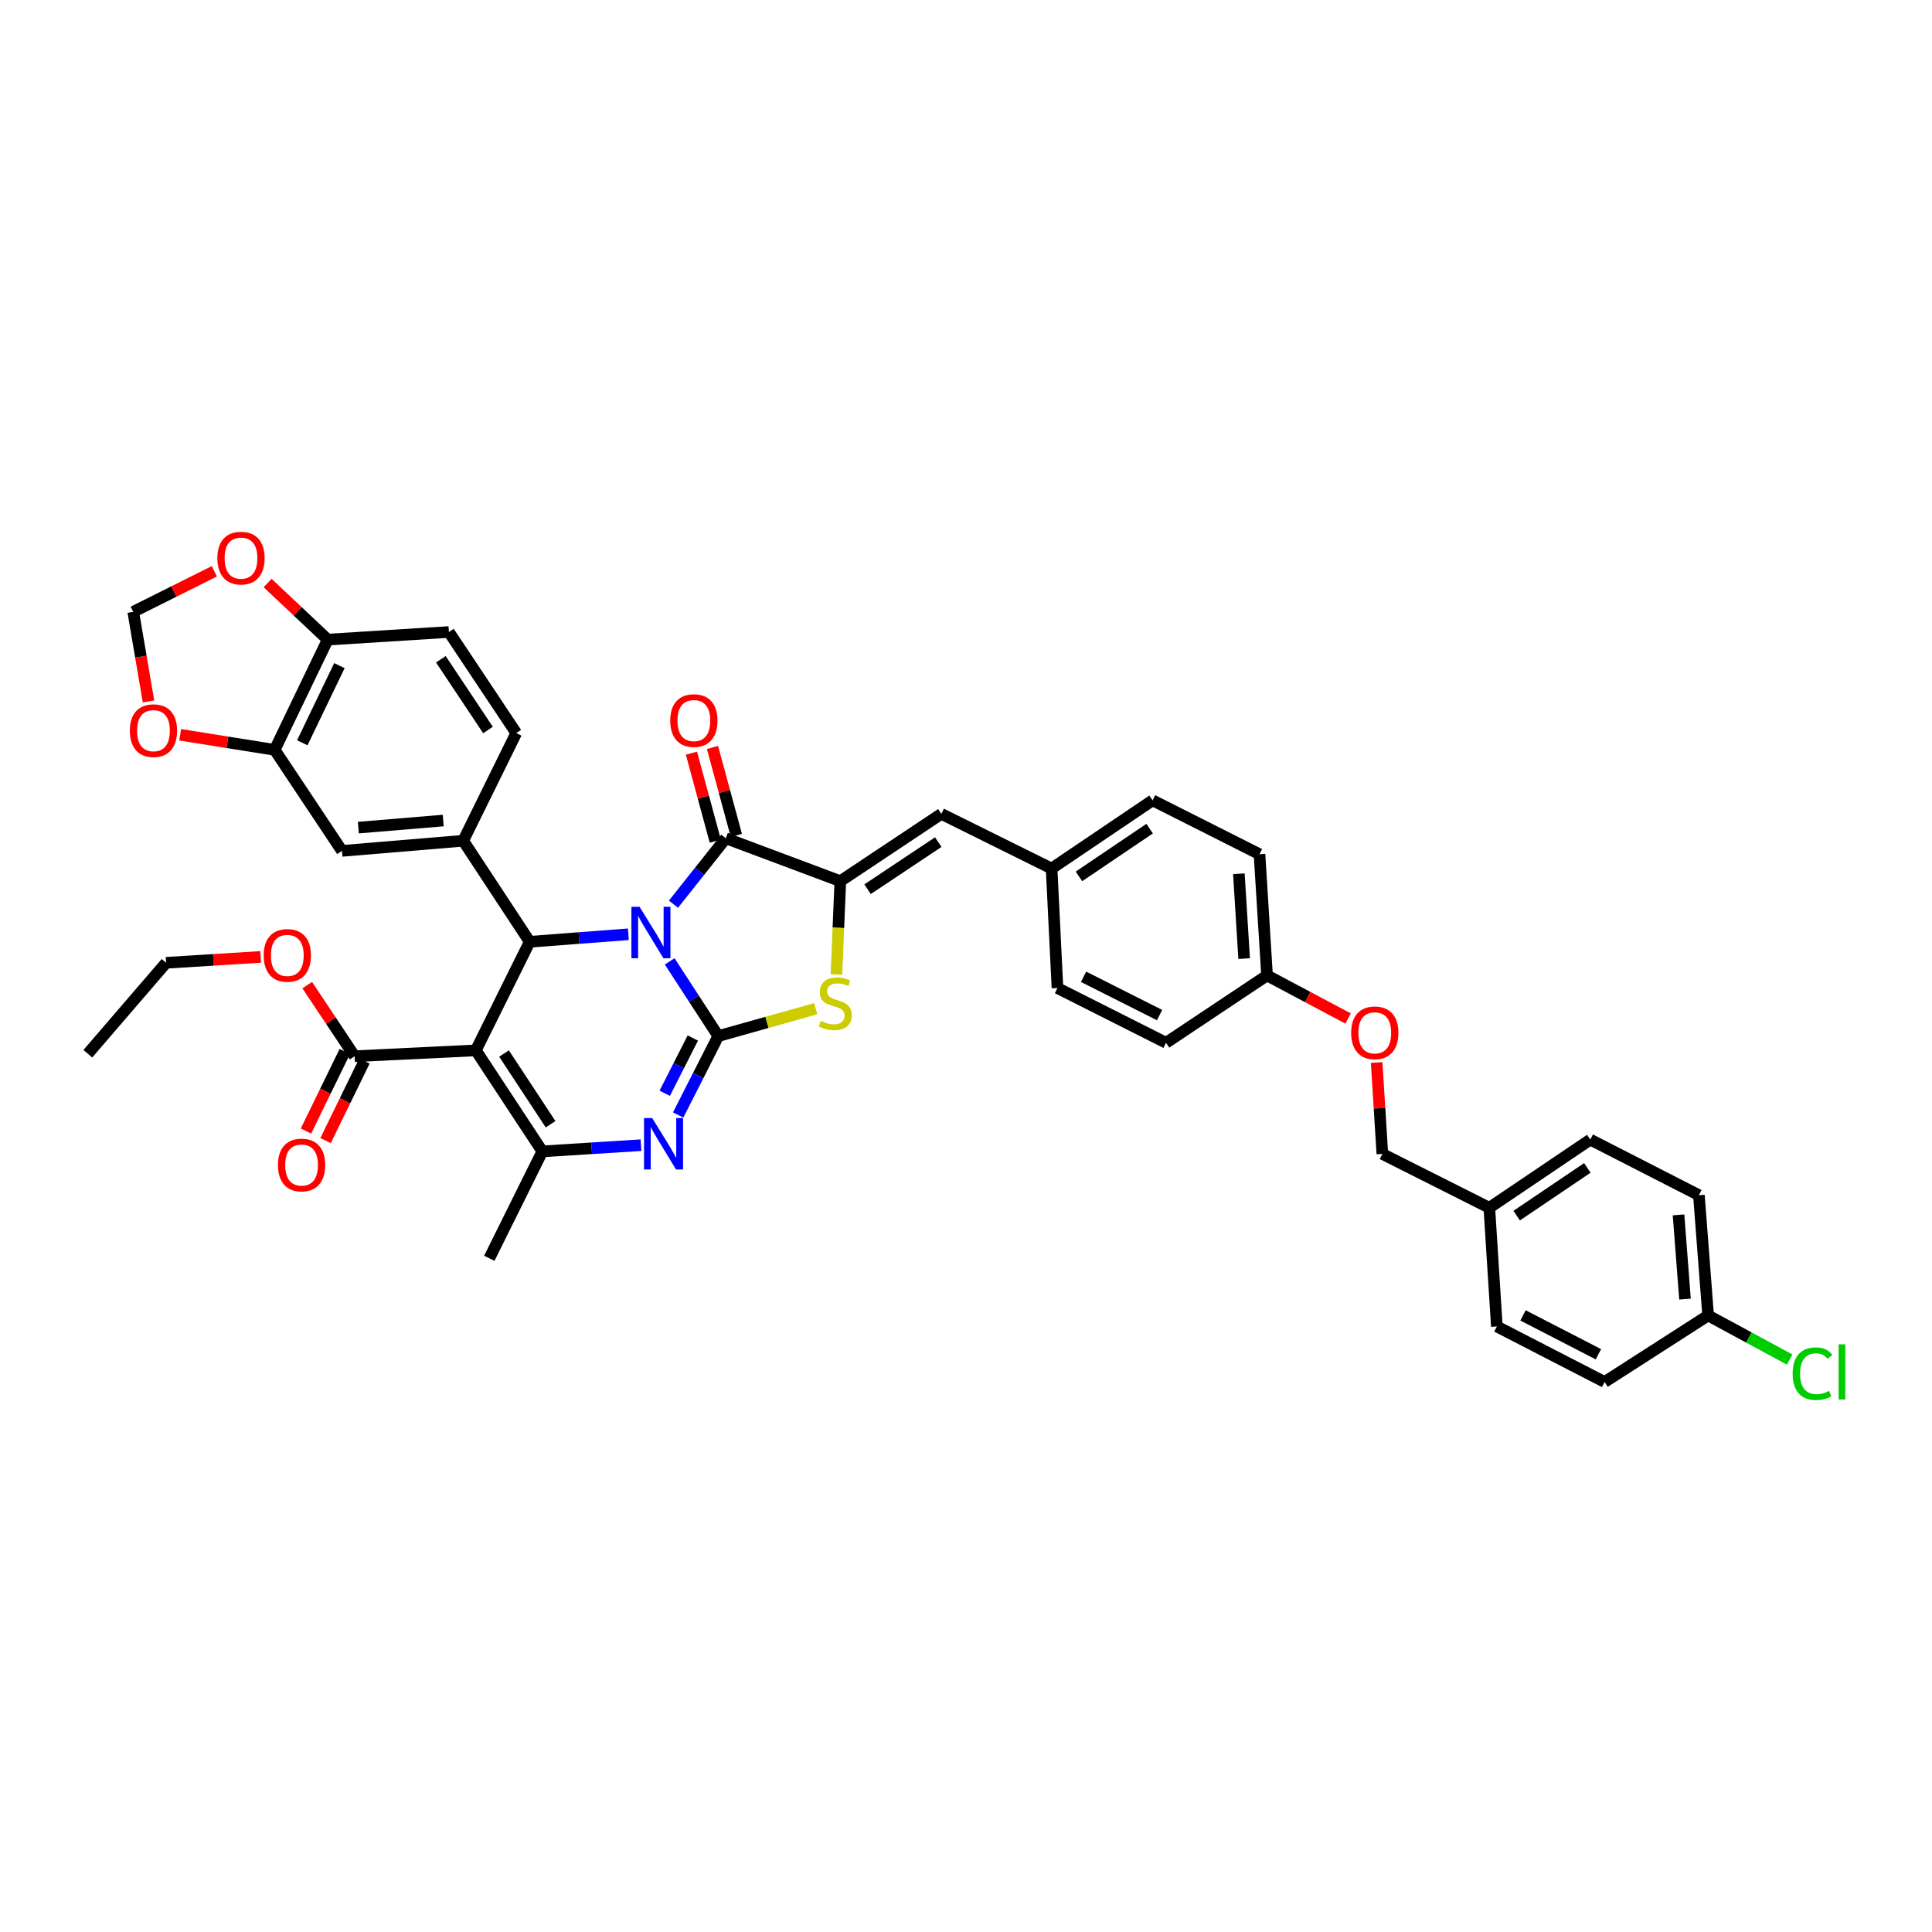 <?xml version='1.0' encoding='iso-8859-1'?>
<svg version='1.1' baseProfile='full'
              xmlns='http://www.w3.org/2000/svg'
                      xmlns:rdkit='http://www.rdkit.org/xml'
                      xmlns:xlink='http://www.w3.org/1999/xlink'
                  xml:space='preserve'
width='1000px' height='1000px' viewBox='0 0 1000 1000'>
<!-- END OF HEADER -->
<rect style='opacity:1.0;fill:#FFFFFF;stroke:none' width='1000' height='1000' x='0' y='0'> </rect>
<path class='bond-0' d='M 346.625,497.601 L 359.202,516.934' style='fill:none;fill-rule:evenodd;stroke:#0000FF;stroke-width:6px;stroke-linecap:butt;stroke-linejoin:miter;stroke-opacity:1' />
<path class='bond-0' d='M 359.202,516.934 L 371.778,536.268' style='fill:none;fill-rule:evenodd;stroke:#000000;stroke-width:6px;stroke-linecap:butt;stroke-linejoin:miter;stroke-opacity:1' />
<path class='bond-2' d='M 325.242,483.572 L 299.706,485.519' style='fill:none;fill-rule:evenodd;stroke:#0000FF;stroke-width:6px;stroke-linecap:butt;stroke-linejoin:miter;stroke-opacity:1' />
<path class='bond-2' d='M 299.706,485.519 L 274.17,487.466' style='fill:none;fill-rule:evenodd;stroke:#000000;stroke-width:6px;stroke-linecap:butt;stroke-linejoin:miter;stroke-opacity:1' />
<path class='bond-3' d='M 348.581,468.004 L 362.134,450.948' style='fill:none;fill-rule:evenodd;stroke:#0000FF;stroke-width:6px;stroke-linecap:butt;stroke-linejoin:miter;stroke-opacity:1' />
<path class='bond-3' d='M 362.134,450.948 L 375.686,433.892' style='fill:none;fill-rule:evenodd;stroke:#000000;stroke-width:6px;stroke-linecap:butt;stroke-linejoin:miter;stroke-opacity:1' />
<path class='bond-4' d='M 371.778,536.268 L 361.396,556.694' style='fill:none;fill-rule:evenodd;stroke:#000000;stroke-width:6px;stroke-linecap:butt;stroke-linejoin:miter;stroke-opacity:1' />
<path class='bond-4' d='M 361.396,556.694 L 351.014,577.121' style='fill:none;fill-rule:evenodd;stroke:#0000FF;stroke-width:6px;stroke-linecap:butt;stroke-linejoin:miter;stroke-opacity:1' />
<path class='bond-4' d='M 358.6,537.28 L 351.332,551.579' style='fill:none;fill-rule:evenodd;stroke:#000000;stroke-width:6px;stroke-linecap:butt;stroke-linejoin:miter;stroke-opacity:1' />
<path class='bond-4' d='M 351.332,551.579 L 344.065,565.878' style='fill:none;fill-rule:evenodd;stroke:#0000FF;stroke-width:6px;stroke-linecap:butt;stroke-linejoin:miter;stroke-opacity:1' />
<path class='bond-7' d='M 371.778,536.268 L 396.995,529.186' style='fill:none;fill-rule:evenodd;stroke:#000000;stroke-width:6px;stroke-linecap:butt;stroke-linejoin:miter;stroke-opacity:1' />
<path class='bond-7' d='M 396.995,529.186 L 422.212,522.105' style='fill:none;fill-rule:evenodd;stroke:#CCCC00;stroke-width:6px;stroke-linecap:butt;stroke-linejoin:miter;stroke-opacity:1' />
<path class='bond-1' d='M 246.285,543.675 L 274.17,487.466' style='fill:none;fill-rule:evenodd;stroke:#000000;stroke-width:6px;stroke-linecap:butt;stroke-linejoin:miter;stroke-opacity:1' />
<path class='bond-6' d='M 246.285,543.675 L 280.711,595.957' style='fill:none;fill-rule:evenodd;stroke:#000000;stroke-width:6px;stroke-linecap:butt;stroke-linejoin:miter;stroke-opacity:1' />
<path class='bond-6' d='M 260.878,545.308 L 284.976,581.906' style='fill:none;fill-rule:evenodd;stroke:#000000;stroke-width:6px;stroke-linecap:butt;stroke-linejoin:miter;stroke-opacity:1' />
<path class='bond-9' d='M 246.285,543.675 L 183.548,546.704' style='fill:none;fill-rule:evenodd;stroke:#000000;stroke-width:6px;stroke-linecap:butt;stroke-linejoin:miter;stroke-opacity:1' />
<path class='bond-8' d='M 274.17,487.466 L 239.756,435.172' style='fill:none;fill-rule:evenodd;stroke:#000000;stroke-width:6px;stroke-linecap:butt;stroke-linejoin:miter;stroke-opacity:1' />
<path class='bond-5' d='M 375.686,433.892 L 434.948,456.082' style='fill:none;fill-rule:evenodd;stroke:#000000;stroke-width:6px;stroke-linecap:butt;stroke-linejoin:miter;stroke-opacity:1' />
<path class='bond-14' d='M 381.134,432.415 L 374.958,409.648' style='fill:none;fill-rule:evenodd;stroke:#000000;stroke-width:6px;stroke-linecap:butt;stroke-linejoin:miter;stroke-opacity:1' />
<path class='bond-14' d='M 374.958,409.648 L 368.783,386.881' style='fill:none;fill-rule:evenodd;stroke:#FF0000;stroke-width:6px;stroke-linecap:butt;stroke-linejoin:miter;stroke-opacity:1' />
<path class='bond-14' d='M 370.238,435.37 L 364.063,412.603' style='fill:none;fill-rule:evenodd;stroke:#000000;stroke-width:6px;stroke-linecap:butt;stroke-linejoin:miter;stroke-opacity:1' />
<path class='bond-14' d='M 364.063,412.603 L 357.888,389.836' style='fill:none;fill-rule:evenodd;stroke:#FF0000;stroke-width:6px;stroke-linecap:butt;stroke-linejoin:miter;stroke-opacity:1' />
<path class='bond-41' d='M 331.773,592.741 L 306.242,594.349' style='fill:none;fill-rule:evenodd;stroke:#0000FF;stroke-width:6px;stroke-linecap:butt;stroke-linejoin:miter;stroke-opacity:1' />
<path class='bond-41' d='M 306.242,594.349 L 280.711,595.957' style='fill:none;fill-rule:evenodd;stroke:#000000;stroke-width:6px;stroke-linecap:butt;stroke-linejoin:miter;stroke-opacity:1' />
<path class='bond-10' d='M 434.948,456.082 L 487.23,421.255' style='fill:none;fill-rule:evenodd;stroke:#000000;stroke-width:6px;stroke-linecap:butt;stroke-linejoin:miter;stroke-opacity:1' />
<path class='bond-10' d='M 449.049,460.254 L 485.647,435.874' style='fill:none;fill-rule:evenodd;stroke:#000000;stroke-width:6px;stroke-linecap:butt;stroke-linejoin:miter;stroke-opacity:1' />
<path class='bond-40' d='M 434.948,456.082 L 433.946,480.241' style='fill:none;fill-rule:evenodd;stroke:#000000;stroke-width:6px;stroke-linecap:butt;stroke-linejoin:miter;stroke-opacity:1' />
<path class='bond-40' d='M 433.946,480.241 L 432.944,504.4' style='fill:none;fill-rule:evenodd;stroke:#CCCC00;stroke-width:6px;stroke-linecap:butt;stroke-linejoin:miter;stroke-opacity:1' />
<path class='bond-25' d='M 280.711,595.957 L 253.259,651.287' style='fill:none;fill-rule:evenodd;stroke:#000000;stroke-width:6px;stroke-linecap:butt;stroke-linejoin:miter;stroke-opacity:1' />
<path class='bond-11' d='M 239.756,435.172 L 177.006,440.415' style='fill:none;fill-rule:evenodd;stroke:#000000;stroke-width:6px;stroke-linecap:butt;stroke-linejoin:miter;stroke-opacity:1' />
<path class='bond-11' d='M 229.404,424.708 L 185.479,428.378' style='fill:none;fill-rule:evenodd;stroke:#000000;stroke-width:6px;stroke-linecap:butt;stroke-linejoin:miter;stroke-opacity:1' />
<path class='bond-17' d='M 239.756,435.172 L 267.208,379.434' style='fill:none;fill-rule:evenodd;stroke:#000000;stroke-width:6px;stroke-linecap:butt;stroke-linejoin:miter;stroke-opacity:1' />
<path class='bond-19' d='M 178.476,544.227 L 168.42,564.823' style='fill:none;fill-rule:evenodd;stroke:#000000;stroke-width:6px;stroke-linecap:butt;stroke-linejoin:miter;stroke-opacity:1' />
<path class='bond-19' d='M 168.42,564.823 L 158.365,585.418' style='fill:none;fill-rule:evenodd;stroke:#FF0000;stroke-width:6px;stroke-linecap:butt;stroke-linejoin:miter;stroke-opacity:1' />
<path class='bond-19' d='M 188.62,549.18 L 178.565,569.776' style='fill:none;fill-rule:evenodd;stroke:#000000;stroke-width:6px;stroke-linecap:butt;stroke-linejoin:miter;stroke-opacity:1' />
<path class='bond-19' d='M 178.565,569.776 L 168.51,590.371' style='fill:none;fill-rule:evenodd;stroke:#FF0000;stroke-width:6px;stroke-linecap:butt;stroke-linejoin:miter;stroke-opacity:1' />
<path class='bond-24' d='M 183.548,546.704 L 171.282,528.3' style='fill:none;fill-rule:evenodd;stroke:#000000;stroke-width:6px;stroke-linecap:butt;stroke-linejoin:miter;stroke-opacity:1' />
<path class='bond-24' d='M 171.282,528.3 L 159.016,509.897' style='fill:none;fill-rule:evenodd;stroke:#FF0000;stroke-width:6px;stroke-linecap:butt;stroke-linejoin:miter;stroke-opacity:1' />
<path class='bond-21' d='M 487.23,421.255 L 544.304,449.553' style='fill:none;fill-rule:evenodd;stroke:#000000;stroke-width:6px;stroke-linecap:butt;stroke-linejoin:miter;stroke-opacity:1' />
<path class='bond-12' d='M 177.006,440.415 L 142.173,388.127' style='fill:none;fill-rule:evenodd;stroke:#000000;stroke-width:6px;stroke-linecap:butt;stroke-linejoin:miter;stroke-opacity:1' />
<path class='bond-15' d='M 142.173,388.127 L 117.713,384.222' style='fill:none;fill-rule:evenodd;stroke:#000000;stroke-width:6px;stroke-linecap:butt;stroke-linejoin:miter;stroke-opacity:1' />
<path class='bond-15' d='M 117.713,384.222 L 93.254,380.317' style='fill:none;fill-rule:evenodd;stroke:#FF0000;stroke-width:6px;stroke-linecap:butt;stroke-linejoin:miter;stroke-opacity:1' />
<path class='bond-42' d='M 142.173,388.127 L 169.624,331.066' style='fill:none;fill-rule:evenodd;stroke:#000000;stroke-width:6px;stroke-linecap:butt;stroke-linejoin:miter;stroke-opacity:1' />
<path class='bond-42' d='M 156.464,384.462 L 175.68,344.519' style='fill:none;fill-rule:evenodd;stroke:#000000;stroke-width:6px;stroke-linecap:butt;stroke-linejoin:miter;stroke-opacity:1' />
<path class='bond-13' d='M 169.624,331.066 L 232.349,327.127' style='fill:none;fill-rule:evenodd;stroke:#000000;stroke-width:6px;stroke-linecap:butt;stroke-linejoin:miter;stroke-opacity:1' />
<path class='bond-16' d='M 169.624,331.066 L 154.066,316.416' style='fill:none;fill-rule:evenodd;stroke:#000000;stroke-width:6px;stroke-linecap:butt;stroke-linejoin:miter;stroke-opacity:1' />
<path class='bond-16' d='M 154.066,316.416 L 138.508,301.767' style='fill:none;fill-rule:evenodd;stroke:#FF0000;stroke-width:6px;stroke-linecap:butt;stroke-linejoin:miter;stroke-opacity:1' />
<path class='bond-18' d='M 76.873,363.081 L 72.917,339.883' style='fill:none;fill-rule:evenodd;stroke:#FF0000;stroke-width:6px;stroke-linecap:butt;stroke-linejoin:miter;stroke-opacity:1' />
<path class='bond-18' d='M 72.917,339.883 L 68.961,316.684' style='fill:none;fill-rule:evenodd;stroke:#000000;stroke-width:6px;stroke-linecap:butt;stroke-linejoin:miter;stroke-opacity:1' />
<path class='bond-44' d='M 110.948,295.693 L 89.955,306.189' style='fill:none;fill-rule:evenodd;stroke:#FF0000;stroke-width:6px;stroke-linecap:butt;stroke-linejoin:miter;stroke-opacity:1' />
<path class='bond-44' d='M 89.955,306.189 L 68.961,316.684' style='fill:none;fill-rule:evenodd;stroke:#000000;stroke-width:6px;stroke-linecap:butt;stroke-linejoin:miter;stroke-opacity:1' />
<path class='bond-20' d='M 267.208,379.434 L 232.349,327.127' style='fill:none;fill-rule:evenodd;stroke:#000000;stroke-width:6px;stroke-linecap:butt;stroke-linejoin:miter;stroke-opacity:1' />
<path class='bond-20' d='M 252.585,377.849 L 228.184,341.234' style='fill:none;fill-rule:evenodd;stroke:#000000;stroke-width:6px;stroke-linecap:butt;stroke-linejoin:miter;stroke-opacity:1' />
<path class='bond-30' d='M 544.304,449.553 L 596.58,414.249' style='fill:none;fill-rule:evenodd;stroke:#000000;stroke-width:6px;stroke-linecap:butt;stroke-linejoin:miter;stroke-opacity:1' />
<path class='bond-30' d='M 558.464,453.613 L 595.057,428.9' style='fill:none;fill-rule:evenodd;stroke:#000000;stroke-width:6px;stroke-linecap:butt;stroke-linejoin:miter;stroke-opacity:1' />
<path class='bond-31' d='M 544.304,449.553 L 547.346,511.412' style='fill:none;fill-rule:evenodd;stroke:#000000;stroke-width:6px;stroke-linecap:butt;stroke-linejoin:miter;stroke-opacity:1' />
<path class='bond-22' d='M 697.778,527.175 L 676.798,516.029' style='fill:none;fill-rule:evenodd;stroke:#FF0000;stroke-width:6px;stroke-linecap:butt;stroke-linejoin:miter;stroke-opacity:1' />
<path class='bond-22' d='M 676.798,516.029 L 655.818,504.883' style='fill:none;fill-rule:evenodd;stroke:#000000;stroke-width:6px;stroke-linecap:butt;stroke-linejoin:miter;stroke-opacity:1' />
<path class='bond-28' d='M 712.552,549.969 L 714.029,573.618' style='fill:none;fill-rule:evenodd;stroke:#FF0000;stroke-width:6px;stroke-linecap:butt;stroke-linejoin:miter;stroke-opacity:1' />
<path class='bond-28' d='M 714.029,573.618 L 715.507,597.268' style='fill:none;fill-rule:evenodd;stroke:#000000;stroke-width:6px;stroke-linecap:butt;stroke-linejoin:miter;stroke-opacity:1' />
<path class='bond-23' d='M 655.818,504.883 L 603.542,539.742' style='fill:none;fill-rule:evenodd;stroke:#000000;stroke-width:6px;stroke-linecap:butt;stroke-linejoin:miter;stroke-opacity:1' />
<path class='bond-43' d='M 655.818,504.883 L 651.916,442.146' style='fill:none;fill-rule:evenodd;stroke:#000000;stroke-width:6px;stroke-linecap:butt;stroke-linejoin:miter;stroke-opacity:1' />
<path class='bond-43' d='M 643.965,496.173 L 641.234,452.257' style='fill:none;fill-rule:evenodd;stroke:#000000;stroke-width:6px;stroke-linecap:butt;stroke-linejoin:miter;stroke-opacity:1' />
<path class='bond-38' d='M 134.913,495.299 L 110.445,496.82' style='fill:none;fill-rule:evenodd;stroke:#FF0000;stroke-width:6px;stroke-linecap:butt;stroke-linejoin:miter;stroke-opacity:1' />
<path class='bond-38' d='M 110.445,496.82 L 85.977,498.342' style='fill:none;fill-rule:evenodd;stroke:#000000;stroke-width:6px;stroke-linecap:butt;stroke-linejoin:miter;stroke-opacity:1' />
<path class='bond-26' d='M 884.125,680.884 L 879.34,618.623' style='fill:none;fill-rule:evenodd;stroke:#000000;stroke-width:6px;stroke-linecap:butt;stroke-linejoin:miter;stroke-opacity:1' />
<path class='bond-26' d='M 872.151,672.41 L 868.801,628.827' style='fill:none;fill-rule:evenodd;stroke:#000000;stroke-width:6px;stroke-linecap:butt;stroke-linejoin:miter;stroke-opacity:1' />
<path class='bond-29' d='M 884.125,680.884 L 905.234,692.296' style='fill:none;fill-rule:evenodd;stroke:#000000;stroke-width:6px;stroke-linecap:butt;stroke-linejoin:miter;stroke-opacity:1' />
<path class='bond-29' d='M 905.234,692.296 L 926.342,703.708' style='fill:none;fill-rule:evenodd;stroke:#00CC00;stroke-width:6px;stroke-linecap:butt;stroke-linejoin:miter;stroke-opacity:1' />
<path class='bond-45' d='M 884.125,680.884 L 830.538,715.31' style='fill:none;fill-rule:evenodd;stroke:#000000;stroke-width:6px;stroke-linecap:butt;stroke-linejoin:miter;stroke-opacity:1' />
<path class='bond-27' d='M 770.868,625.146 L 715.507,597.268' style='fill:none;fill-rule:evenodd;stroke:#000000;stroke-width:6px;stroke-linecap:butt;stroke-linejoin:miter;stroke-opacity:1' />
<path class='bond-36' d='M 770.868,625.146 L 774.769,686.579' style='fill:none;fill-rule:evenodd;stroke:#000000;stroke-width:6px;stroke-linecap:butt;stroke-linejoin:miter;stroke-opacity:1' />
<path class='bond-37' d='M 770.868,625.146 L 823.131,589.86' style='fill:none;fill-rule:evenodd;stroke:#000000;stroke-width:6px;stroke-linecap:butt;stroke-linejoin:miter;stroke-opacity:1' />
<path class='bond-37' d='M 785.025,629.21 L 821.609,604.51' style='fill:none;fill-rule:evenodd;stroke:#000000;stroke-width:6px;stroke-linecap:butt;stroke-linejoin:miter;stroke-opacity:1' />
<path class='bond-33' d='M 596.58,414.249 L 651.916,442.146' style='fill:none;fill-rule:evenodd;stroke:#000000;stroke-width:6px;stroke-linecap:butt;stroke-linejoin:miter;stroke-opacity:1' />
<path class='bond-32' d='M 547.346,511.412 L 603.542,539.742' style='fill:none;fill-rule:evenodd;stroke:#000000;stroke-width:6px;stroke-linecap:butt;stroke-linejoin:miter;stroke-opacity:1' />
<path class='bond-32' d='M 560.857,505.581 L 600.194,525.412' style='fill:none;fill-rule:evenodd;stroke:#000000;stroke-width:6px;stroke-linecap:butt;stroke-linejoin:miter;stroke-opacity:1' />
<path class='bond-34' d='M 879.34,618.623 L 823.131,589.86' style='fill:none;fill-rule:evenodd;stroke:#000000;stroke-width:6px;stroke-linecap:butt;stroke-linejoin:miter;stroke-opacity:1' />
<path class='bond-35' d='M 830.538,715.31 L 774.769,686.579' style='fill:none;fill-rule:evenodd;stroke:#000000;stroke-width:6px;stroke-linecap:butt;stroke-linejoin:miter;stroke-opacity:1' />
<path class='bond-35' d='M 827.343,700.964 L 788.305,680.852' style='fill:none;fill-rule:evenodd;stroke:#000000;stroke-width:6px;stroke-linecap:butt;stroke-linejoin:miter;stroke-opacity:1' />
<path class='bond-39' d='M 85.977,498.342 L 45.455,545.406' style='fill:none;fill-rule:evenodd;stroke:#000000;stroke-width:6px;stroke-linecap:butt;stroke-linejoin:miter;stroke-opacity:1' />
<path  class='atom-0' d='M 331.03 469.36
L 339.761 483.471
Q 340.626 484.864, 342.019 487.385
Q 343.411 489.906, 343.486 490.057
L 343.486 469.36
L 347.023 469.36
L 347.023 496.002
L 343.373 496.002
L 334.003 480.574
Q 332.912 478.767, 331.745 476.698
Q 330.616 474.628, 330.278 473.988
L 330.278 496.002
L 326.816 496.002
L 326.816 469.36
L 331.03 469.36
' fill='#0000FF'/>
<path  class='atom-5' d='M 337.559 578.684
L 346.29 592.796
Q 347.155 594.188, 348.548 596.709
Q 349.94 599.231, 350.015 599.381
L 350.015 578.684
L 353.552 578.684
L 353.552 605.327
L 349.902 605.327
L 340.532 589.898
Q 339.441 588.092, 338.274 586.022
Q 337.145 583.952, 336.807 583.313
L 336.807 605.327
L 333.345 605.327
L 333.345 578.684
L 337.559 578.684
' fill='#0000FF'/>
<path  class='atom-8' d='M 424.801 528.409
Q 425.102 528.522, 426.343 529.049
Q 427.585 529.576, 428.94 529.914
Q 430.332 530.215, 431.687 530.215
Q 434.208 530.215, 435.676 529.011
Q 437.144 527.769, 437.144 525.624
Q 437.144 524.157, 436.391 523.254
Q 435.676 522.35, 434.547 521.861
Q 433.418 521.372, 431.537 520.808
Q 429.166 520.093, 427.736 519.415
Q 426.343 518.738, 425.327 517.308
Q 424.349 515.878, 424.349 513.469
Q 424.349 510.12, 426.607 508.051
Q 428.902 505.981, 433.418 505.981
Q 436.504 505.981, 440.003 507.449
L 439.138 510.346
Q 435.939 509.029, 433.531 509.029
Q 430.934 509.029, 429.504 510.12
Q 428.074 511.174, 428.112 513.018
Q 428.112 514.448, 428.827 515.313
Q 429.58 516.179, 430.633 516.668
Q 431.725 517.157, 433.531 517.722
Q 435.939 518.474, 437.369 519.227
Q 438.799 519.98, 439.815 521.523
Q 440.869 523.028, 440.869 525.624
Q 440.869 529.312, 438.385 531.307
Q 435.939 533.263, 431.838 533.263
Q 429.467 533.263, 427.661 532.737
Q 425.892 532.247, 423.785 531.382
L 424.801 528.409
' fill='#CCCC00'/>
<path  class='atom-15' d='M 346.911 372.968
Q 346.911 366.57, 350.072 362.995
Q 353.233 359.421, 359.141 359.421
Q 365.049 359.421, 368.21 362.995
Q 371.371 366.57, 371.371 372.968
Q 371.371 379.44, 368.172 383.128
Q 364.973 386.778, 359.141 386.778
Q 353.27 386.778, 350.072 383.128
Q 346.911 379.478, 346.911 372.968
M 359.141 383.768
Q 363.205 383.768, 365.387 381.058
Q 367.608 378.311, 367.608 372.968
Q 367.608 367.737, 365.387 365.103
Q 363.205 362.431, 359.141 362.431
Q 355.076 362.431, 352.856 365.065
Q 350.674 367.699, 350.674 372.968
Q 350.674 378.349, 352.856 381.058
Q 355.076 383.768, 359.141 383.768
' fill='#FF0000'/>
<path  class='atom-16' d='M 67.205 378.186
Q 67.205 371.789, 70.366 368.214
Q 73.527 364.639, 79.435 364.639
Q 85.344 364.639, 88.504 368.214
Q 91.665 371.789, 91.665 378.186
Q 91.665 384.658, 88.467 388.346
Q 85.268 391.996, 79.435 391.996
Q 73.565 391.996, 70.366 388.346
Q 67.205 384.696, 67.205 378.186
M 79.435 388.986
Q 83.499 388.986, 85.682 386.277
Q 87.902 383.529, 87.902 378.186
Q 87.902 372.955, 85.682 370.321
Q 83.499 367.649, 79.435 367.649
Q 75.371 367.649, 73.151 370.283
Q 70.968 372.918, 70.968 378.186
Q 70.968 383.567, 73.151 386.277
Q 75.371 388.986, 79.435 388.986
' fill='#FF0000'/>
<path  class='atom-17' d='M 112.507 288.875
Q 112.507 282.478, 115.668 278.903
Q 118.829 275.328, 124.737 275.328
Q 130.645 275.328, 133.806 278.903
Q 136.967 282.478, 136.967 288.875
Q 136.967 295.347, 133.768 299.035
Q 130.57 302.685, 124.737 302.685
Q 118.866 302.685, 115.668 299.035
Q 112.507 295.385, 112.507 288.875
M 124.737 299.675
Q 128.801 299.675, 130.984 296.966
Q 133.204 294.218, 133.204 288.875
Q 133.204 283.644, 130.984 281.01
Q 128.801 278.338, 124.737 278.338
Q 120.673 278.338, 118.452 280.972
Q 116.27 283.607, 116.27 288.875
Q 116.27 294.256, 118.452 296.966
Q 120.673 299.675, 124.737 299.675
' fill='#FF0000'/>
<path  class='atom-20' d='M 143.866 603.006
Q 143.866 596.609, 147.027 593.034
Q 150.188 589.459, 156.096 589.459
Q 162.004 589.459, 165.165 593.034
Q 168.326 596.609, 168.326 603.006
Q 168.326 609.479, 165.128 613.167
Q 161.929 616.817, 156.096 616.817
Q 150.226 616.817, 147.027 613.167
Q 143.866 609.516, 143.866 603.006
M 156.096 613.806
Q 160.16 613.806, 162.343 611.097
Q 164.563 608.35, 164.563 603.006
Q 164.563 597.776, 162.343 595.141
Q 160.16 592.47, 156.096 592.47
Q 152.032 592.47, 149.812 595.104
Q 147.629 597.738, 147.629 603.006
Q 147.629 608.388, 149.812 611.097
Q 152.032 613.806, 156.096 613.806
' fill='#FF0000'/>
<path  class='atom-23' d='M 699.357 534.587
Q 699.357 528.189, 702.518 524.615
Q 705.679 521.04, 711.587 521.04
Q 717.495 521.04, 720.656 524.615
Q 723.817 528.189, 723.817 534.587
Q 723.817 541.059, 720.618 544.747
Q 717.42 548.397, 711.587 548.397
Q 705.716 548.397, 702.518 544.747
Q 699.357 541.097, 699.357 534.587
M 711.587 545.387
Q 715.651 545.387, 717.833 542.677
Q 720.054 539.93, 720.054 534.587
Q 720.054 529.356, 717.833 526.722
Q 715.651 524.05, 711.587 524.05
Q 707.523 524.05, 705.302 526.684
Q 703.12 529.318, 703.12 534.587
Q 703.12 539.968, 705.302 542.677
Q 707.523 545.387, 711.587 545.387
' fill='#FF0000'/>
<path  class='atom-25' d='M 136.484 494.516
Q 136.484 488.119, 139.645 484.544
Q 142.806 480.969, 148.714 480.969
Q 154.622 480.969, 157.783 484.544
Q 160.944 488.119, 160.944 494.516
Q 160.944 500.989, 157.746 504.676
Q 154.547 508.327, 148.714 508.327
Q 142.844 508.327, 139.645 504.676
Q 136.484 501.026, 136.484 494.516
M 148.714 505.316
Q 152.778 505.316, 154.961 502.607
Q 157.181 499.86, 157.181 494.516
Q 157.181 489.285, 154.961 486.651
Q 152.778 483.979, 148.714 483.979
Q 144.65 483.979, 142.43 486.613
Q 140.247 489.248, 140.247 494.516
Q 140.247 499.897, 142.43 502.607
Q 144.65 505.316, 148.714 505.316
' fill='#FF0000'/>
<path  class='atom-30' d='M 927.877 711.014
Q 927.877 704.391, 930.963 700.929
Q 934.087 697.429, 939.995 697.429
Q 945.489 697.429, 948.424 701.305
L 945.94 703.337
Q 943.795 700.515, 939.995 700.515
Q 935.968 700.515, 933.823 703.224
Q 931.716 705.896, 931.716 711.014
Q 931.716 716.282, 933.898 718.991
Q 936.119 721.701, 940.409 721.701
Q 943.344 721.701, 946.768 719.932
L 947.822 722.755
Q 946.43 723.658, 944.322 724.184
Q 942.215 724.711, 939.882 724.711
Q 934.087 724.711, 930.963 721.174
Q 927.877 717.637, 927.877 711.014
' fill='#00CC00'/>
<path  class='atom-30' d='M 951.66 695.811
L 955.122 695.811
L 955.122 724.373
L 951.66 724.373
L 951.66 695.811
' fill='#00CC00'/>
</svg>
